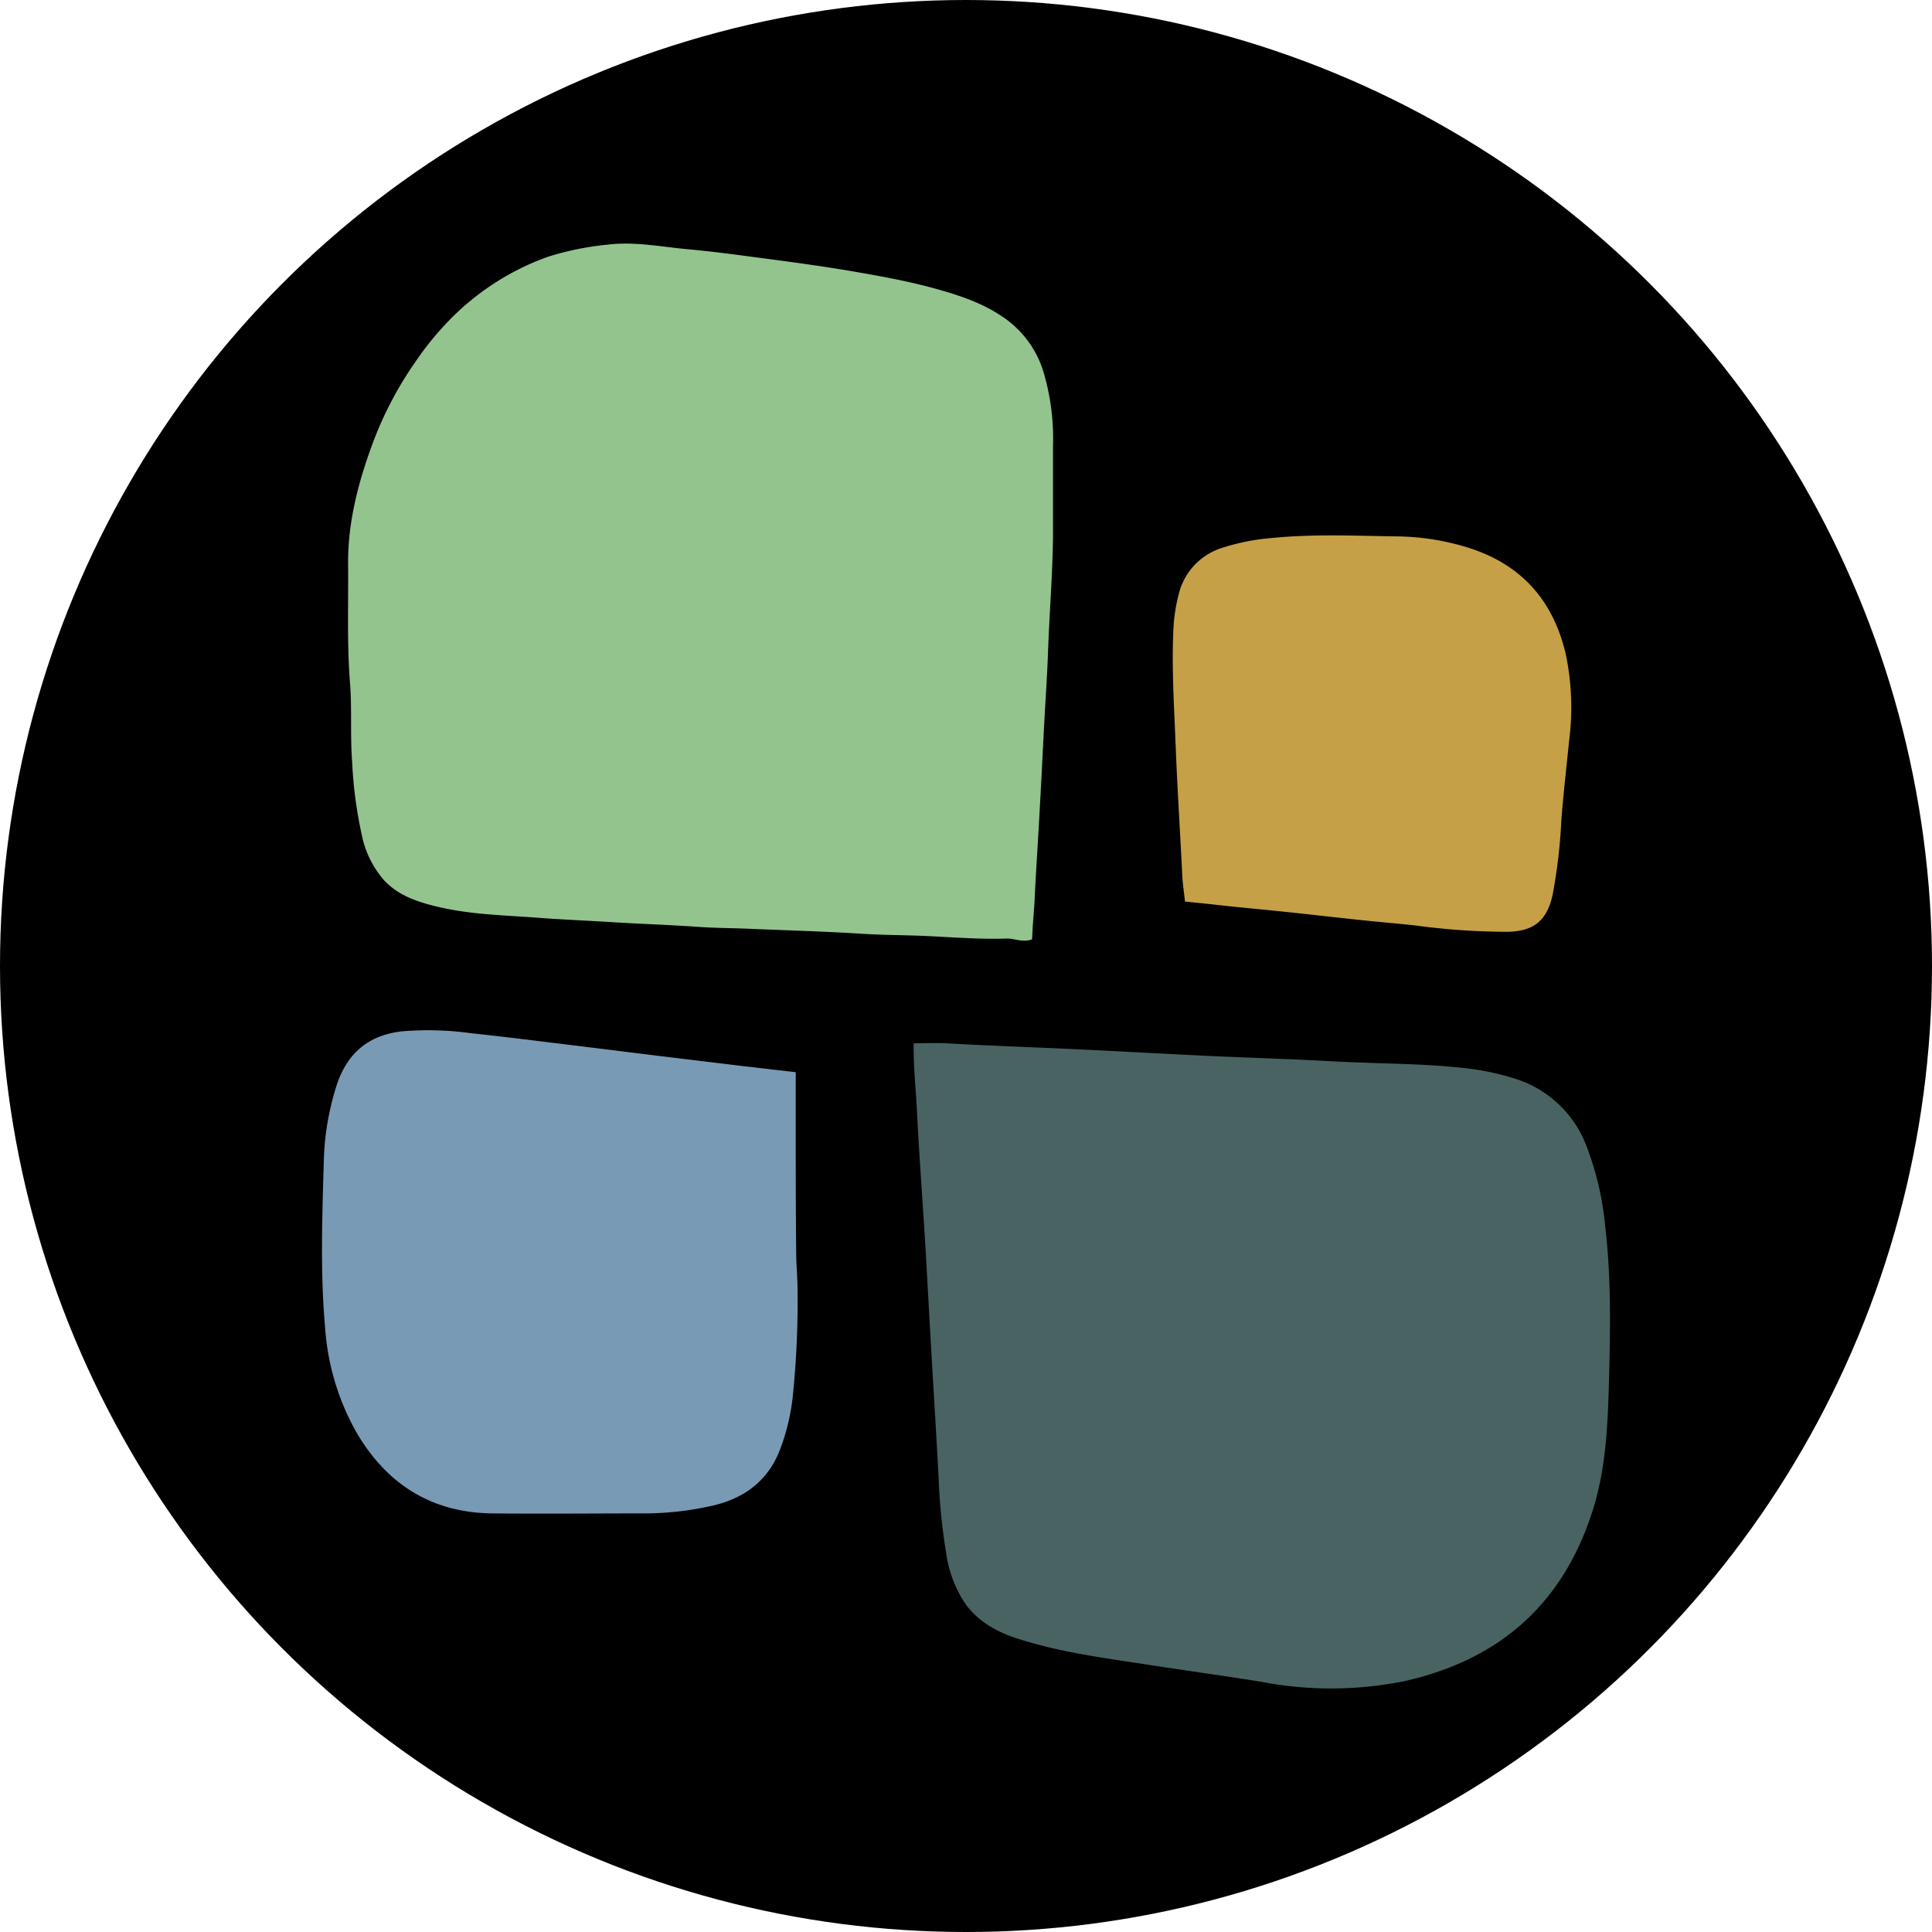 <?xml version='1.0' encoding='utf-8'?>
<svg xmlns="http://www.w3.org/2000/svg" id="Layer_1" data-name="Layer 1" viewBox="0 0 300 300" width="300" height="300"><defs><clipPath id="bz_circular_clip"><circle cx="150.0" cy="150.0" r="150.0" /></clipPath></defs><g clip-path="url(#bz_circular_clip)"><rect x="-1.5" y="-1.5" width="303" height="303" /><path d="M160.26,145.86c-1.5.54-2.73-.16-4-.12-4.81.16-9.61-.33-14.42-.47-2.75-.08-5.51-.11-8.25-.29-5.73-.36-11.47-.51-17.21-.76-2.63-.11-5.27-.11-7.89-.29-4.44-.32-8.89-.45-13.33-.73-4-.25-7.94-.41-11.91-.71C78.13,142.11,73,142,68,140.81c-3.09-.73-6.09-1.7-8.35-4.11a15.25,15.25,0,0,1-3.46-7,67.4,67.4,0,0,1-1.51-11.42c-.32-4.17,0-8.34-.35-12.48-.46-6-.22-12.09-.28-18.13-.06-6.44,1.53-12.6,3.73-18.59a56.4,56.4,0,0,1,6.8-13,46.73,46.73,0,0,1,5.31-6.48A40.34,40.34,0,0,1,85,39.9,44.82,44.82,0,0,1,94.25,38c4.26-.54,8.36.32,12.53.7,3.38.31,6.74.74,10.09,1.19,5.25.69,10.51,1.38,15.74,2.28,4.19.73,8.37,1.48,12.47,2.61s7.93,2.4,11.32,4.92a15.83,15.83,0,0,1,5.68,8.22,36.37,36.37,0,0,1,1.43,11.42c0,4.64,0,9.28,0,13.93-.07,6-.56,11.93-.77,17.9-.15,4.32-.48,8.64-.69,13q-.33,6.75-.71,13.49c-.23,4.21-.53,8.4-.71,12.61C160.5,142.08,160.34,143.94,160.26,145.86Z" fill="#93c48e" /><path d="M141.88,162c1.76,0,3.39-.08,5,0,5,.29,10,.48,15,.69,8.56.36,17.13.86,25.7,1.27,6.51.3,13,.48,19.55.85s13.27.29,19.88,1a41,41,0,0,1,8.42,1.74A17.39,17.39,0,0,1,246.36,178a46.1,46.1,0,0,1,2.86,12.1c1,8.31.84,16.65.6,25-.18,6.38-.47,12.76-2.37,19-4.51,14.68-14.35,23.53-29.21,26.91a57.29,57.29,0,0,1-22.22.17c-5.72-.94-11.48-1.71-17.21-2.6-6.77-1.05-13.59-1.89-20.17-3.94-3.34-1-6.44-2.53-8.63-5.45a18.48,18.48,0,0,1-3.1-8.12,90.3,90.3,0,0,1-1.15-11.37c-.39-7.45-.86-14.89-1.29-22.33-.27-4.81-.52-9.62-.81-14.42-.42-6.8-.93-13.59-1.27-20.39C142.21,169.06,141.82,165.57,141.88,162Z" fill="#496363" /><path d="M123.56,166.49v7.65c0,6.76,0,13.52.07,20.28,0,1.82.18,3.63.21,5.45a143.75,143.75,0,0,1-.68,16.34,32.73,32.73,0,0,1-2.17,9.21c-1.91,4.68-5.57,7.28-10.36,8.38A47.68,47.68,0,0,1,100,235c-7.88,0-15.76.08-23.64,0-9.38-.13-16.3-4.55-21-12.56a38.39,38.39,0,0,1-4.87-16.21c-.76-8.5-.47-17-.22-25.53a42,42,0,0,1,2.09-12.44c1.65-4.78,4.89-7.51,10-8.11a48.75,48.75,0,0,1,10.87.3c4.37.46,8.73,1,13.09,1.54,5.41.65,10.81,1.34,16.22,2l12.39,1.5Z" fill="#799ab4" /><path d="M184,140c-.13-1.42-.36-2.74-.42-4.09-.31-6.5-.74-13-1-19.51-.24-6.27-.67-12.55-.37-18.84a26.28,26.28,0,0,1,.8-5.2A10,10,0,0,1,190,85a33.72,33.72,0,0,1,7.38-1.45c6.51-.66,13-.35,19.56-.26A38.59,38.59,0,0,1,227.84,85c8.34,2.57,13.34,8.2,15.29,16.58a40.26,40.26,0,0,1,.52,13.46c-.41,4.08-.88,8.15-1.2,12.24A83.61,83.61,0,0,1,241.08,139c-.9,3.95-2.87,5.56-6.87,5.69a107.34,107.34,0,0,1-14.55-1c-2.74-.29-5.49-.52-8.23-.81-4-.42-8-.89-12.05-1.31-2.74-.29-5.48-.54-8.22-.82C188.78,140.49,186.41,140.22,184,140Z" fill="#c6a047" /></g></svg>